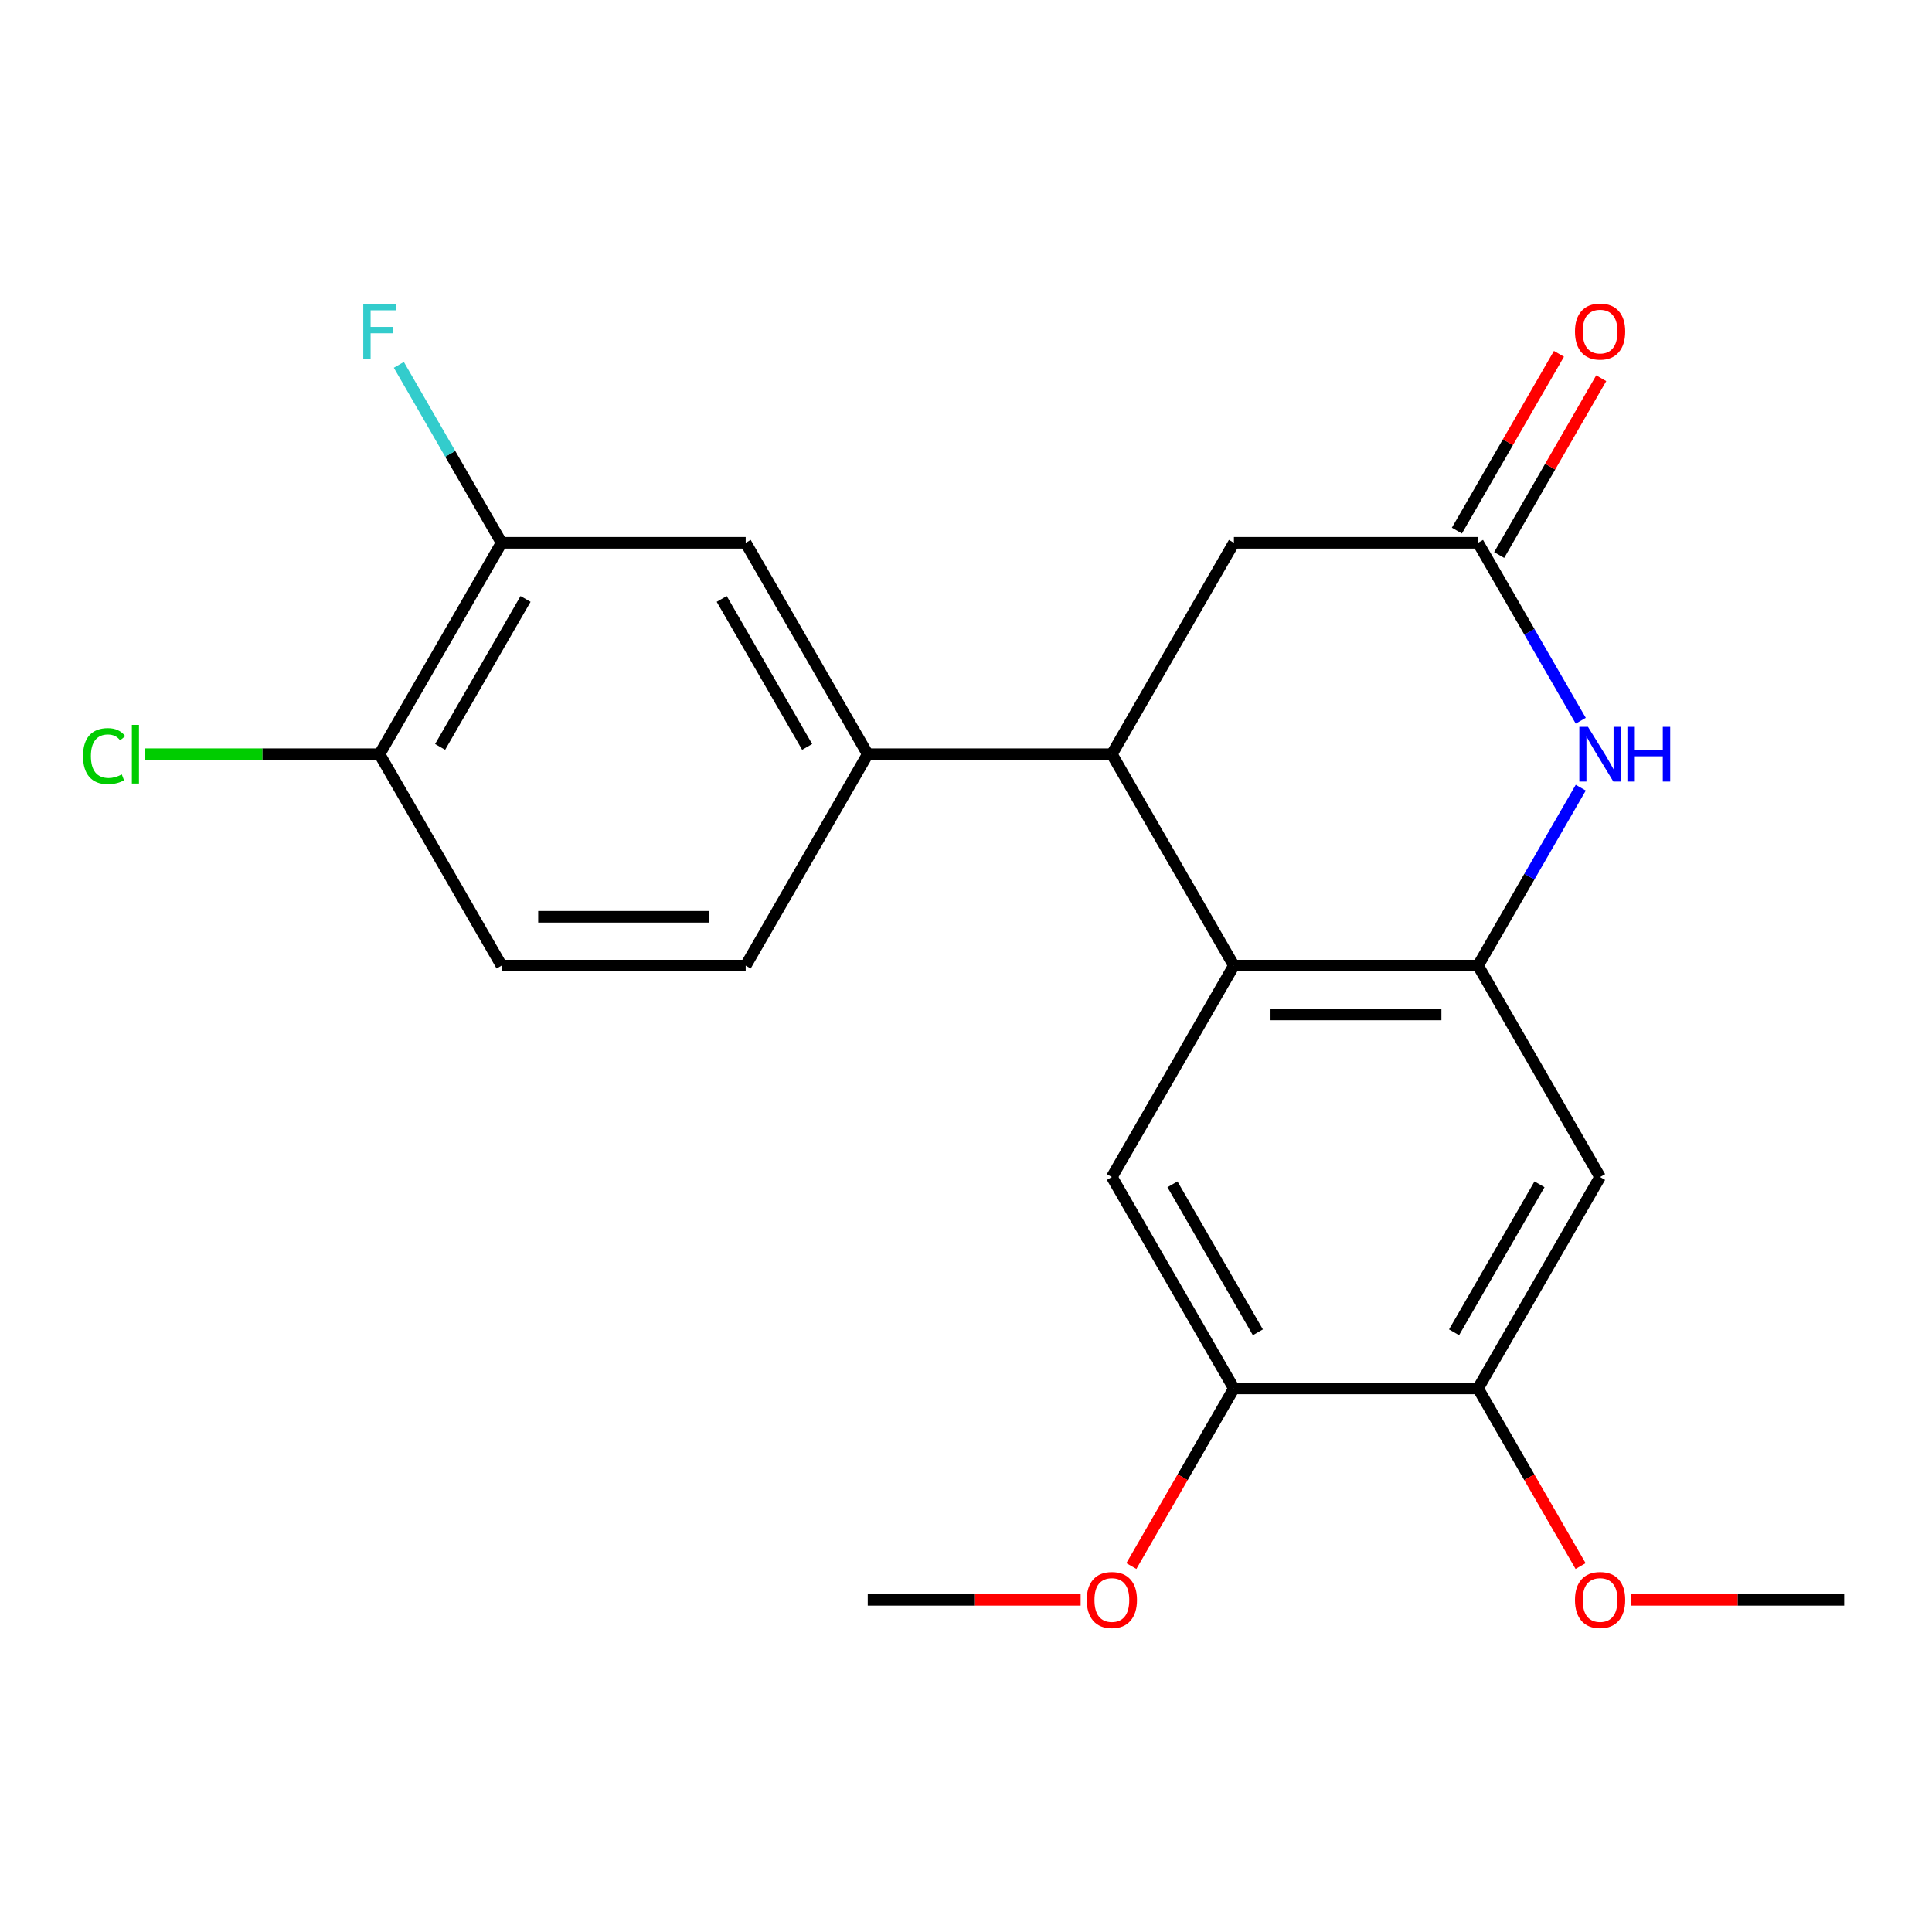 <?xml version='1.0' encoding='iso-8859-1'?>
<svg version='1.1' baseProfile='full'
              xmlns='http://www.w3.org/2000/svg'
                      xmlns:rdkit='http://www.rdkit.org/xml'
                      xmlns:xlink='http://www.w3.org/1999/xlink'
                  xml:space='preserve'
width='1000px' height='1000px' viewBox='0 0 1000 1000'>
<!-- END OF HEADER -->
<rect style='opacity:1.0;fill:#FFFFFF;stroke:none' width='1000' height='1000' x='0' y='0'> </rect>
<path class='bond-0' d='M 765.02,499.8 L 638.669,499.8' style='fill:none;fill-rule:evenodd;stroke:#000000;stroke-width:6px;stroke-linecap:butt;stroke-linejoin:miter;stroke-opacity:1' />
<path class='bond-0' d='M 746.067,525.07 L 657.622,525.07' style='fill:none;fill-rule:evenodd;stroke:#000000;stroke-width:6px;stroke-linecap:butt;stroke-linejoin:miter;stroke-opacity:1' />
<path class='bond-1' d='M 765.02,499.8 L 791.608,453.748' style='fill:none;fill-rule:evenodd;stroke:#000000;stroke-width:6px;stroke-linecap:butt;stroke-linejoin:miter;stroke-opacity:1' />
<path class='bond-1' d='M 791.608,453.748 L 818.196,407.696' style='fill:none;fill-rule:evenodd;stroke:#0000FF;stroke-width:6px;stroke-linecap:butt;stroke-linejoin:miter;stroke-opacity:1' />
<path class='bond-6' d='M 765.02,499.8 L 828.195,609.223' style='fill:none;fill-rule:evenodd;stroke:#000000;stroke-width:6px;stroke-linecap:butt;stroke-linejoin:miter;stroke-opacity:1' />
<path class='bond-2' d='M 638.669,499.8 L 575.494,390.377' style='fill:none;fill-rule:evenodd;stroke:#000000;stroke-width:6px;stroke-linecap:butt;stroke-linejoin:miter;stroke-opacity:1' />
<path class='bond-4' d='M 638.669,499.8 L 575.494,609.223' style='fill:none;fill-rule:evenodd;stroke:#000000;stroke-width:6px;stroke-linecap:butt;stroke-linejoin:miter;stroke-opacity:1' />
<path class='bond-3' d='M 818.196,373.059 L 791.608,327.007' style='fill:none;fill-rule:evenodd;stroke:#0000FF;stroke-width:6px;stroke-linecap:butt;stroke-linejoin:miter;stroke-opacity:1' />
<path class='bond-3' d='M 791.608,327.007 L 765.02,280.955' style='fill:none;fill-rule:evenodd;stroke:#000000;stroke-width:6px;stroke-linecap:butt;stroke-linejoin:miter;stroke-opacity:1' />
<path class='bond-5' d='M 575.494,390.377 L 449.143,390.377' style='fill:none;fill-rule:evenodd;stroke:#000000;stroke-width:6px;stroke-linecap:butt;stroke-linejoin:miter;stroke-opacity:1' />
<path class='bond-23' d='M 575.494,390.377 L 638.669,280.955' style='fill:none;fill-rule:evenodd;stroke:#000000;stroke-width:6px;stroke-linecap:butt;stroke-linejoin:miter;stroke-opacity:1' />
<path class='bond-11' d='M 765.02,280.955 L 638.669,280.955' style='fill:none;fill-rule:evenodd;stroke:#000000;stroke-width:6px;stroke-linecap:butt;stroke-linejoin:miter;stroke-opacity:1' />
<path class='bond-13' d='M 775.962,287.272 L 802.377,241.52' style='fill:none;fill-rule:evenodd;stroke:#000000;stroke-width:6px;stroke-linecap:butt;stroke-linejoin:miter;stroke-opacity:1' />
<path class='bond-13' d='M 802.377,241.52 L 828.792,195.768' style='fill:none;fill-rule:evenodd;stroke:#FF0000;stroke-width:6px;stroke-linecap:butt;stroke-linejoin:miter;stroke-opacity:1' />
<path class='bond-13' d='M 754.077,274.637 L 780.492,228.885' style='fill:none;fill-rule:evenodd;stroke:#000000;stroke-width:6px;stroke-linecap:butt;stroke-linejoin:miter;stroke-opacity:1' />
<path class='bond-13' d='M 780.492,228.885 L 806.907,183.133' style='fill:none;fill-rule:evenodd;stroke:#FF0000;stroke-width:6px;stroke-linecap:butt;stroke-linejoin:miter;stroke-opacity:1' />
<path class='bond-22' d='M 575.494,609.223 L 638.669,718.646' style='fill:none;fill-rule:evenodd;stroke:#000000;stroke-width:6px;stroke-linecap:butt;stroke-linejoin:miter;stroke-opacity:1' />
<path class='bond-22' d='M 606.855,613.001 L 651.077,689.597' style='fill:none;fill-rule:evenodd;stroke:#000000;stroke-width:6px;stroke-linecap:butt;stroke-linejoin:miter;stroke-opacity:1' />
<path class='bond-9' d='M 449.143,390.377 L 385.968,280.955' style='fill:none;fill-rule:evenodd;stroke:#000000;stroke-width:6px;stroke-linecap:butt;stroke-linejoin:miter;stroke-opacity:1' />
<path class='bond-9' d='M 417.782,386.599 L 373.56,310.003' style='fill:none;fill-rule:evenodd;stroke:#000000;stroke-width:6px;stroke-linecap:butt;stroke-linejoin:miter;stroke-opacity:1' />
<path class='bond-14' d='M 449.143,390.377 L 385.968,499.8' style='fill:none;fill-rule:evenodd;stroke:#000000;stroke-width:6px;stroke-linecap:butt;stroke-linejoin:miter;stroke-opacity:1' />
<path class='bond-8' d='M 828.195,609.223 L 765.02,718.646' style='fill:none;fill-rule:evenodd;stroke:#000000;stroke-width:6px;stroke-linecap:butt;stroke-linejoin:miter;stroke-opacity:1' />
<path class='bond-8' d='M 796.834,613.001 L 752.611,689.597' style='fill:none;fill-rule:evenodd;stroke:#000000;stroke-width:6px;stroke-linecap:butt;stroke-linejoin:miter;stroke-opacity:1' />
<path class='bond-7' d='M 638.669,718.646 L 765.02,718.646' style='fill:none;fill-rule:evenodd;stroke:#000000;stroke-width:6px;stroke-linecap:butt;stroke-linejoin:miter;stroke-opacity:1' />
<path class='bond-18' d='M 638.669,718.646 L 612.127,764.618' style='fill:none;fill-rule:evenodd;stroke:#000000;stroke-width:6px;stroke-linecap:butt;stroke-linejoin:miter;stroke-opacity:1' />
<path class='bond-18' d='M 612.127,764.618 L 585.585,810.59' style='fill:none;fill-rule:evenodd;stroke:#FF0000;stroke-width:6px;stroke-linecap:butt;stroke-linejoin:miter;stroke-opacity:1' />
<path class='bond-19' d='M 765.02,718.646 L 791.562,764.618' style='fill:none;fill-rule:evenodd;stroke:#000000;stroke-width:6px;stroke-linecap:butt;stroke-linejoin:miter;stroke-opacity:1' />
<path class='bond-19' d='M 791.562,764.618 L 818.104,810.59' style='fill:none;fill-rule:evenodd;stroke:#FF0000;stroke-width:6px;stroke-linecap:butt;stroke-linejoin:miter;stroke-opacity:1' />
<path class='bond-10' d='M 385.968,280.955 L 259.617,280.955' style='fill:none;fill-rule:evenodd;stroke:#000000;stroke-width:6px;stroke-linecap:butt;stroke-linejoin:miter;stroke-opacity:1' />
<path class='bond-16' d='M 259.617,280.955 L 233.029,234.903' style='fill:none;fill-rule:evenodd;stroke:#000000;stroke-width:6px;stroke-linecap:butt;stroke-linejoin:miter;stroke-opacity:1' />
<path class='bond-16' d='M 233.029,234.903 L 206.441,188.85' style='fill:none;fill-rule:evenodd;stroke:#33CCCC;stroke-width:6px;stroke-linecap:butt;stroke-linejoin:miter;stroke-opacity:1' />
<path class='bond-24' d='M 259.617,280.955 L 196.442,390.377' style='fill:none;fill-rule:evenodd;stroke:#000000;stroke-width:6px;stroke-linecap:butt;stroke-linejoin:miter;stroke-opacity:1' />
<path class='bond-24' d='M 272.026,310.003 L 227.803,386.599' style='fill:none;fill-rule:evenodd;stroke:#000000;stroke-width:6px;stroke-linecap:butt;stroke-linejoin:miter;stroke-opacity:1' />
<path class='bond-12' d='M 196.442,390.377 L 259.617,499.8' style='fill:none;fill-rule:evenodd;stroke:#000000;stroke-width:6px;stroke-linecap:butt;stroke-linejoin:miter;stroke-opacity:1' />
<path class='bond-17' d='M 196.442,390.377 L 135.766,390.377' style='fill:none;fill-rule:evenodd;stroke:#000000;stroke-width:6px;stroke-linecap:butt;stroke-linejoin:miter;stroke-opacity:1' />
<path class='bond-17' d='M 135.766,390.377 L 75.09,390.377' style='fill:none;fill-rule:evenodd;stroke:#00CC00;stroke-width:6px;stroke-linecap:butt;stroke-linejoin:miter;stroke-opacity:1' />
<path class='bond-15' d='M 385.968,499.8 L 259.617,499.8' style='fill:none;fill-rule:evenodd;stroke:#000000;stroke-width:6px;stroke-linecap:butt;stroke-linejoin:miter;stroke-opacity:1' />
<path class='bond-15' d='M 367.015,474.53 L 278.57,474.53' style='fill:none;fill-rule:evenodd;stroke:#000000;stroke-width:6px;stroke-linecap:butt;stroke-linejoin:miter;stroke-opacity:1' />
<path class='bond-20' d='M 559.335,828.069 L 504.239,828.069' style='fill:none;fill-rule:evenodd;stroke:#FF0000;stroke-width:6px;stroke-linecap:butt;stroke-linejoin:miter;stroke-opacity:1' />
<path class='bond-20' d='M 504.239,828.069 L 449.143,828.069' style='fill:none;fill-rule:evenodd;stroke:#000000;stroke-width:6px;stroke-linecap:butt;stroke-linejoin:miter;stroke-opacity:1' />
<path class='bond-21' d='M 844.354,828.069 L 899.45,828.069' style='fill:none;fill-rule:evenodd;stroke:#FF0000;stroke-width:6px;stroke-linecap:butt;stroke-linejoin:miter;stroke-opacity:1' />
<path class='bond-21' d='M 899.45,828.069 L 954.545,828.069' style='fill:none;fill-rule:evenodd;stroke:#000000;stroke-width:6px;stroke-linecap:butt;stroke-linejoin:miter;stroke-opacity:1' />
<path  class='atom-2' d='M 821.935 376.217
L 831.215 391.217
Q 832.135 392.697, 833.615 395.377
Q 835.095 398.057, 835.175 398.217
L 835.175 376.217
L 838.935 376.217
L 838.935 404.537
L 835.055 404.537
L 825.095 388.137
Q 823.935 386.217, 822.695 384.017
Q 821.495 381.817, 821.135 381.137
L 821.135 404.537
L 817.455 404.537
L 817.455 376.217
L 821.935 376.217
' fill='#0000FF'/>
<path  class='atom-2' d='M 842.335 376.217
L 846.175 376.217
L 846.175 388.257
L 860.655 388.257
L 860.655 376.217
L 864.495 376.217
L 864.495 404.537
L 860.655 404.537
L 860.655 391.457
L 846.175 391.457
L 846.175 404.537
L 842.335 404.537
L 842.335 376.217
' fill='#0000FF'/>
<path  class='atom-14' d='M 815.195 171.612
Q 815.195 164.812, 818.555 161.012
Q 821.915 157.212, 828.195 157.212
Q 834.475 157.212, 837.835 161.012
Q 841.195 164.812, 841.195 171.612
Q 841.195 178.492, 837.795 182.412
Q 834.395 186.292, 828.195 186.292
Q 821.955 186.292, 818.555 182.412
Q 815.195 178.532, 815.195 171.612
M 828.195 183.092
Q 832.515 183.092, 834.835 180.212
Q 837.195 177.292, 837.195 171.612
Q 837.195 166.052, 834.835 163.252
Q 832.515 160.412, 828.195 160.412
Q 823.875 160.412, 821.515 163.212
Q 819.195 166.012, 819.195 171.612
Q 819.195 177.332, 821.515 180.212
Q 823.875 183.092, 828.195 183.092
' fill='#FF0000'/>
<path  class='atom-17' d='M 188.022 157.372
L 204.862 157.372
L 204.862 160.612
L 191.822 160.612
L 191.822 169.212
L 203.422 169.212
L 203.422 172.492
L 191.822 172.492
L 191.822 185.692
L 188.022 185.692
L 188.022 157.372
' fill='#33CCCC'/>
<path  class='atom-18' d='M 42.971 391.357
Q 42.971 384.317, 46.251 380.637
Q 49.571 376.917, 55.851 376.917
Q 61.691 376.917, 64.811 381.037
L 62.171 383.197
Q 59.891 380.197, 55.851 380.197
Q 51.571 380.197, 49.291 383.077
Q 47.051 385.917, 47.051 391.357
Q 47.051 396.957, 49.371 399.837
Q 51.731 402.717, 56.291 402.717
Q 59.411 402.717, 63.051 400.837
L 64.171 403.837
Q 62.691 404.797, 60.451 405.357
Q 58.211 405.917, 55.731 405.917
Q 49.571 405.917, 46.251 402.157
Q 42.971 398.397, 42.971 391.357
' fill='#00CC00'/>
<path  class='atom-18' d='M 68.251 375.197
L 71.931 375.197
L 71.931 405.557
L 68.251 405.557
L 68.251 375.197
' fill='#00CC00'/>
<path  class='atom-19' d='M 562.494 828.149
Q 562.494 821.349, 565.854 817.549
Q 569.214 813.749, 575.494 813.749
Q 581.774 813.749, 585.134 817.549
Q 588.494 821.349, 588.494 828.149
Q 588.494 835.029, 585.094 838.949
Q 581.694 842.829, 575.494 842.829
Q 569.254 842.829, 565.854 838.949
Q 562.494 835.069, 562.494 828.149
M 575.494 839.629
Q 579.814 839.629, 582.134 836.749
Q 584.494 833.829, 584.494 828.149
Q 584.494 822.589, 582.134 819.789
Q 579.814 816.949, 575.494 816.949
Q 571.174 816.949, 568.814 819.749
Q 566.494 822.549, 566.494 828.149
Q 566.494 833.869, 568.814 836.749
Q 571.174 839.629, 575.494 839.629
' fill='#FF0000'/>
<path  class='atom-20' d='M 815.195 828.149
Q 815.195 821.349, 818.555 817.549
Q 821.915 813.749, 828.195 813.749
Q 834.475 813.749, 837.835 817.549
Q 841.195 821.349, 841.195 828.149
Q 841.195 835.029, 837.795 838.949
Q 834.395 842.829, 828.195 842.829
Q 821.955 842.829, 818.555 838.949
Q 815.195 835.069, 815.195 828.149
M 828.195 839.629
Q 832.515 839.629, 834.835 836.749
Q 837.195 833.829, 837.195 828.149
Q 837.195 822.589, 834.835 819.789
Q 832.515 816.949, 828.195 816.949
Q 823.875 816.949, 821.515 819.749
Q 819.195 822.549, 819.195 828.149
Q 819.195 833.869, 821.515 836.749
Q 823.875 839.629, 828.195 839.629
' fill='#FF0000'/>
</svg>
